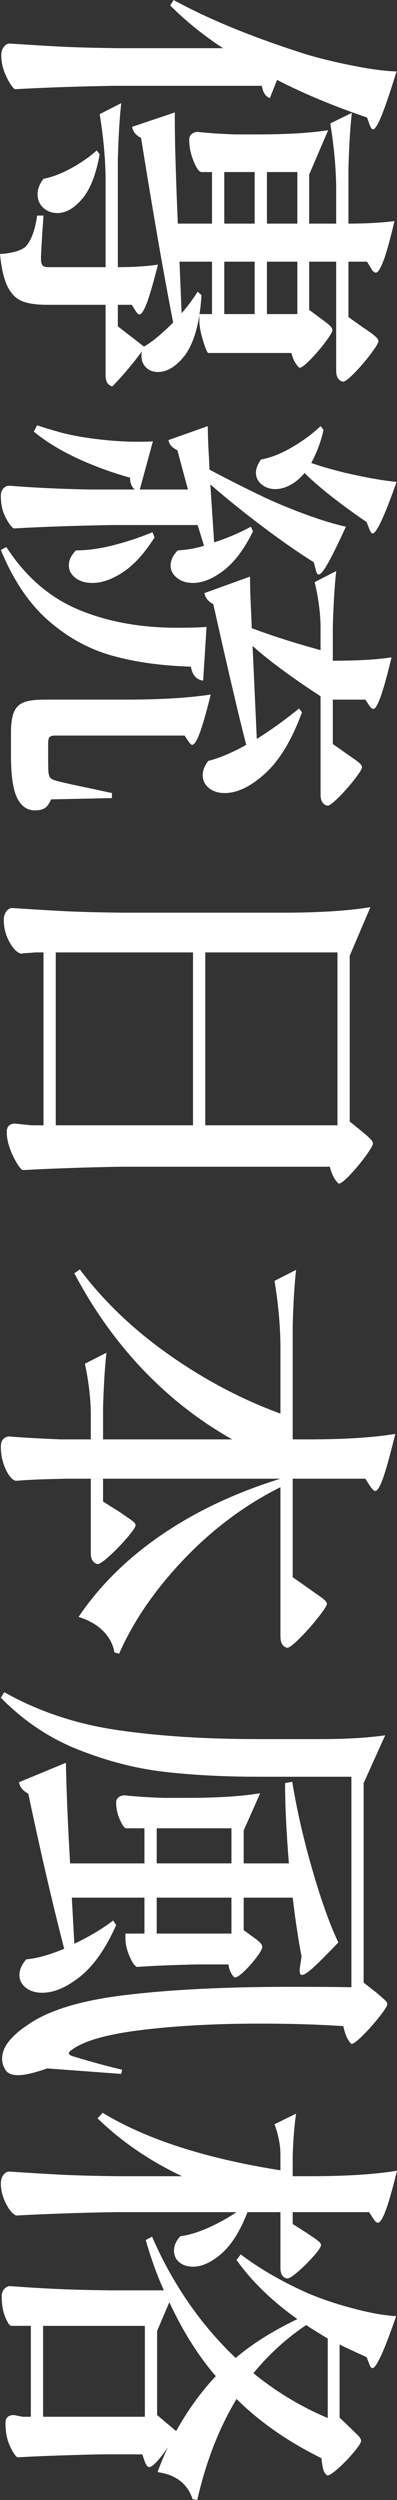 <?xml version="1.0" encoding="utf-8"?>
<!-- Generator: Adobe Illustrator 29.6.1, SVG Export Plug-In . SVG Version: 9.03 Build 0)  -->
<svg version="1.1" id="_レイヤー_1" xmlns="http://www.w3.org/2000/svg" xmlns:xlink="http://www.w3.org/1999/xlink" x="0px"
	 y="0px" viewBox="0 0 102.479 644.76" style="enable-background:new 0 0 102.479 644.76;" xml:space="preserve">
<rect x="0" y="0" width="102.479" height="644.76" fill="#333333" stroke="none"/>
<style type="text/css">
	.st0{fill:#FFFFFF;}
</style>
<path class="st0" d="M11.229,46.117c-1.019,1.308-1.526,2.652-1.526,4.034c0,1.38,0.491,2.525,1.472,3.434
	c0.981,0.908,2.197,1.363,3.652,1.363c2.181,0,4.306-1.218,6.378-3.652c2.071-2.436,3.579-6.269,4.524-11.502l-0.763-0.981
	c-1.891,1.671-4.088,3.197-6.596,4.579C15.863,44.771,13.481,45.68,11.229,46.117z M3.816,23.004
	c8.068-0.436,16.607-0.727,25.62-0.872h38.158c0.29,1.744,0.981,2.797,2.071,3.162l1.853-4.688c6.759,3.489,14.5,6.722,23.222,9.703
	l0.763,2.071c0.29,0.654,0.545,0.981,0.763,0.981c0.508,0,1.216-1.09,2.126-3.271c0.908-2.18,2.235-6.07,3.979-11.665
	c-2.908-0.073-6.65-0.564-11.229-1.472c-4.579-0.91-8.686-1.908-12.32-2.998C65.158,9.594,53.82,4.942,44.808,0l-0.872,1.417
	c3.996,3.996,8.54,7.667,13.628,11.011h-26.71c-6.541-0.073-11.829-0.218-15.863-0.436c-4.034-0.218-8.194-0.474-12.483-0.763
	c-0.581,0-1.09,0.29-1.526,0.872c-0.436,0.581-0.654,1.308-0.654,2.18c0,1.744,0.4,3.489,1.199,5.233
	C2.327,21.259,3.09,22.421,3.816,23.004z M5.724,77.679c1.564,0.617,3.69,0.927,6.378,0.927h15.154v18.207
	c0,1.598,0.581,2.543,1.744,2.835c2.761-2.835,5.305-5.851,7.632-9.049c-0.073,0.29-0.109,0.69-0.109,1.199
	c0,1.235,0.399,2.235,1.199,2.998c0.799,0.763,1.816,1.145,3.053,1.145c2.18,0,4.306-1.199,6.378-3.598
	c2.071-2.398,3.506-6.069,4.306-11.011v1.308c0,1.38,0.308,3.088,0.927,5.124c0.617,2.034,1.071,3.124,1.363,3.271h21.477
	c0.436,1.744,1.126,3.015,2.071,3.816c0.508,0,1.453-0.709,2.835-2.126c1.38-1.417,2.671-2.926,3.87-4.524
	c1.199-1.6,1.799-2.617,1.799-3.053c0-0.291-0.146-0.6-0.436-0.927c-0.291-0.327-0.727-0.709-1.308-1.145
	c-0.583-0.436-1.019-0.763-1.308-0.981l-2.944-2.18v-12.43h6.977v28.128c0,1.598,0.581,2.543,1.744,2.835
	c0.508,0,1.508-0.763,2.998-2.289c1.489-1.526,2.889-3.162,4.197-4.906c1.308-1.744,1.962-2.835,1.962-3.271
	c0-0.291-0.182-0.618-0.545-0.981c-0.365-0.365-0.927-0.818-1.69-1.363s-1.327-0.927-1.69-1.145l-3.816-2.726V67.485h4.797
	l1.199,1.962c0.363,0.581,0.726,0.872,1.09,0.872c0.508,0,1.145-0.981,1.908-2.944c0.763-1.962,1.726-5.415,2.889-10.357
	c-3.344,0.436-7.305,0.654-11.883,0.654V43.609c0.145-5.669,0.436-10.504,0.872-14.5l-5.56,2.726
	c0.944,5.741,1.453,11.192,1.526,16.353v9.485h-6.977V45.026l4.906-11.447c-4.652,0.726-10.722,1.09-18.207,1.09h-5.887
	c-3.925-0.146-7.124-0.365-9.594-0.654c-0.583,0-1.09,0.181-1.526,0.545c-0.436,0.363-0.654,0.835-0.654,1.417
	c0,1.889,0.382,3.761,1.145,5.615c0.763,1.853,1.434,2.78,2.017,2.78h2.726v13.301h-8.831C45.316,43.79,45.062,34.233,45.135,29
	l-11.011,3.707c0.072,0.581,0.308,1.126,0.709,1.635c0.399,0.508,0.927,0.908,1.581,1.199c3.053,19.115,5.814,34.996,8.286,47.643
	c-2.908,2.906-5.415,4.978-7.523,6.214l-6.759-5.233v-5.56h3.598l1.09,1.744c0.363,0.508,0.654,0.763,0.872,0.763
	c0.508,0,1.126-0.927,1.853-2.78c0.726-1.853,1.707-5.216,2.944-10.085c-2.908,0.436-6.361,0.654-10.357,0.654V41.102
	c0.145-5.669,0.436-10.504,0.872-14.5l-5.56,2.835c0.944,5.741,1.453,11.192,1.526,16.353v23.113H12.429
	c-0.727,0-1.218-0.164-1.472-0.491c-0.255-0.327-0.382-0.891-0.382-1.69c0-1.237,0.218-4.943,0.654-11.12H9.594
	c-0.581,3.925-1.598,6.613-3.053,8.068C5.306,64.686,3.126,65.305,0,65.523c0.365,3.707,1.019,6.504,1.962,8.395
	C2.908,75.807,4.162,77.06,5.724,77.679z M68.902,44.372h7.85v13.301h-7.85V44.372z M68.902,67.485h7.85v13.519h-7.85V67.485z
	 M57.891,44.372h7.85v13.301h-7.85V44.372z M57.891,67.485h7.85v13.519h-7.85V67.485z M54.729,67.485v13.519h-3.271
	c0.218-0.945,0.399-2.581,0.545-4.906l-0.981-0.872c-1.237,1.962-2.617,3.816-4.143,5.56l-0.545-13.301
	C46.334,67.485,54.729,67.485,54.729,67.485z M2.399,125.268c-0.581,0-1.09,0.235-1.526,0.709c-0.436,0.472-0.654,1.107-0.654,1.908
	c0,2.034,0.365,3.797,1.09,5.288c0.727,1.489,1.455,2.525,2.18,3.107c8.068-0.436,16.607-0.727,25.62-0.872h21.914l1.635,5.342
	c-2.036,0.654-4.289,1.053-6.759,1.199c-1.237,1.235-1.853,2.543-1.853,3.925c0,1.235,0.545,2.289,1.635,3.162
	c1.09,0.872,2.47,1.308,4.143,1.308c2.47,0,5.105-1.073,7.904-3.216c2.797-2.145,5.323-5.506,7.577-10.085l-0.545-1.199
	c-3.126,1.671-6.288,3.015-9.485,4.034l-0.981-14.936c4.288,3.707,8.848,7.376,13.682,11.011c4.833,3.633,9.175,6.65,13.028,9.049
	l0.545,2.071c0.145,0.726,0.399,1.09,0.763,1.09c0.436,0,1.181-0.91,2.235-2.726c1.053-1.818,2.634-5.015,4.742-9.594
	c-2.908-0.654-6.214-1.654-9.921-2.998c-3.707-1.346-7.305-2.818-10.793-4.415c-5.451-2.617-10.286-5.053-14.5-7.305l-0.109-2.616
	c-0.218-3.489-0.327-6.361-0.327-8.613L43.5,113.494c0.145,1.09,0.908,1.962,2.289,2.616l2.726,10.139H36.086l3.38-12.429
	c-0.801,0.072-2.145,0.109-4.034,0.109c-3.053,0-6.306-0.201-9.758-0.6c-3.453-0.4-6.524-0.927-9.212-1.581
	c-3.199-0.872-5.489-1.564-6.868-2.071l-0.872,1.635c2.979,2.47,6.632,4.724,10.957,6.759c4.323,2.034,8.957,3.743,13.9,5.124
	c0,1.38,0.399,2.398,1.199,3.053H23.222C15.59,126.103,8.65,125.776,2.399,125.268z M12.483,160.046
	c4.978,4.361,10.466,7.376,16.462,9.049c5.996,1.671,12.773,2.616,20.333,2.835c0.363,2.18,1.417,3.38,3.162,3.598l0.872-13.846
	c-1.673,0.145-4.216,0.218-7.632,0.218c-9.522,0-18.007-1.564-25.457-4.688c-7.451-3.126-13.645-8.504-18.588-16.135l-1.417,0.763
	C3.417,149.616,7.506,155.685,12.483,160.046z M19.624,141.948c-1.237,1.235-1.853,2.508-1.853,3.816s0.562,2.399,1.69,3.271
	c1.126,0.872,2.598,1.308,4.415,1.308c2.47,0,5.124-0.945,7.959-2.835c2.835-1.891,5.523-4.87,8.068-8.94l-0.545-1.308
	c-3.126,1.308-6.451,2.416-9.976,3.325C25.855,141.494,22.603,141.948,19.624,141.948z M101.064,169.531
	c-3.707,0.581-8.759,0.872-15.154,0.872v-8.613c0.145-5.669,0.436-10.504,0.872-14.5l-5.56,2.835
	c0.944,3.925,1.453,7.703,1.526,11.338v6.214c-6.615-1.818-12.538-3.707-17.771-5.669l-0.109-3.162
	c-0.218-4.143-0.327-7.523-0.327-10.139l-11.774,4.252c0.218,1.235,0.981,2.18,2.289,2.835c3.852,17.226,6.686,29.327,8.504,36.305
	c-3.635,2.034-6.906,3.415-9.812,4.143c-0.945,1.235-1.417,2.47-1.417,3.707c0,1.308,0.526,2.398,1.581,3.271
	c1.053,0.872,2.416,1.308,4.088,1.308c3.271,0,6.759-1.69,10.466-5.07s6.869-8.631,9.485-15.754l-0.763-0.981
	c-3.562,2.906-7.195,5.523-10.902,7.85l-1.09-23.985c4.214,3.778,10.066,8.103,17.553,12.974v25.402
	c0,1.598,0.581,2.543,1.744,2.835c0.508,0,1.489-0.727,2.944-2.18c1.453-1.455,2.816-2.998,4.088-4.633
	c1.271-1.635,1.908-2.671,1.908-3.107c0-0.291-0.164-0.6-0.491-0.927s-0.836-0.728-1.526-1.199
	c-0.692-0.474-1.291-0.891-1.799-1.254l-3.707-2.617v-11.447h8.395l1.09,1.635c0.363,0.508,0.69,0.763,0.981,0.763
	C97.393,182.832,98.955,178.398,101.064,169.531z M91.797,122.542c-4.071-0.872-7.814-1.891-11.229-3.053l-0.218-0.109
	c1.453-2.69,2.508-5.524,3.162-8.504l-0.763-0.981c-2.036,1.962-4.489,3.778-7.359,5.451c-2.872,1.671-5.543,2.726-8.013,3.162
	c-0.872,1.235-1.308,2.361-1.308,3.38c0,1.235,0.491,2.252,1.472,3.053c0.981,0.799,2.162,1.199,3.543,1.199
	c1.235,0,2.507-0.346,3.816-1.036c1.308-0.692,2.543-1.727,3.707-3.107c3.778,3.707,9.121,7.921,16.026,12.647l0.763,1.962
	c0.29,0.654,0.545,0.981,0.763,0.981c1.017,0,3.088-4.434,6.214-13.301C99.391,123.996,95.867,123.415,91.797,122.542z
	 M12.81,190.082c0.254-0.255,0.744-0.382,1.472-0.382h33.361l1.09,1.635c0.363,0.508,0.654,0.763,0.872,0.763
	c0.508,0,1.126-0.927,1.853-2.78c0.726-1.853,1.707-5.252,2.944-10.194c-5.742,0.872-12.974,1.308-21.696,1.308h-21.15
	c-2.325,0-4.088,0.218-5.288,0.654c-1.199,0.436-2.071,1.254-2.616,2.453s-0.818,2.998-0.818,5.397v5.887
	c0,5.16,0.528,8.812,1.581,10.957c1.054,2.143,2.599,3.216,4.633,3.216c1.017,0,1.835-0.182,2.453-0.545
	c0.617-0.364,1.181-1.128,1.69-2.29l15.699-0.327v-1.308l-6.105-1.308c-4.943-1.019-7.923-1.709-8.94-2.071
	c-0.509-0.218-0.836-0.455-0.981-0.709c-0.147-0.255-0.256-0.6-0.327-1.036c-0.073-0.364-0.109-1.6-0.109-3.707v-4.034
	C12.429,190.862,12.555,190.336,12.81,190.082z M8.068,290.219l-4.143-0.436c-1.453,0-2.18,0.726-2.18,2.18
	c0,1.744,0.474,3.652,1.417,5.724c0.945,2.071,1.818,3.434,2.616,4.088c8.068-0.436,16.607-0.727,25.62-0.872h53.748
	c0.508,2.034,1.271,3.489,2.29,4.361c0.508,0,1.472-0.746,2.889-2.235c1.417-1.491,2.761-3.107,4.034-4.851
	c1.271-1.744,1.908-2.835,1.908-3.271c0-0.291-0.146-0.6-0.436-0.927c-0.291-0.327-0.727-0.746-1.308-1.254
	c-0.583-0.509-1.019-0.872-1.308-1.09l-2.944-2.399v-42.736l5.342-12.538c-5.742,0.944-13.192,1.417-22.35,1.417H31.508
	c-6.541-0.073-11.829-0.218-15.863-0.436s-8.194-0.474-12.483-0.763c-0.581,0-1.09,0.29-1.526,0.872
	c-0.436,0.581-0.654,1.308-0.654,2.18c0,2.107,0.509,4.051,1.526,5.833c1.019,1.78,2.036,2.743,3.053,2.889
	c0.291-0.073,0.763-0.128,1.417-0.164c0.654-0.037,1.381-0.092,2.18-0.164h2.071v44.59H8.068V290.219z M52.985,245.629h34.124v44.59
	H52.985V245.629z M14.391,245.629h35.432v44.59H14.391V245.629z M79.696,371.224h-4.143v-29.218
	c0.145-5.669,0.436-10.504,0.872-14.5l-5.56,2.835c0.944,5.741,1.453,11.192,1.526,16.353v17.88
	c-9.959-3.635-19.534-8.686-28.728-15.154c-9.195-6.47-16.882-13.81-23.058-22.023l-1.417,0.981
	c4.942,9.376,10.865,17.679,17.771,24.912c6.904,7.231,14.572,13.209,23.004,17.934H26.601v-7.85
	c0.145-5.669,0.436-10.504,0.872-14.5l-5.56,2.835c0.944,4.361,1.453,8.575,1.526,12.647v6.869h-7.741
	c-5.598-0.218-10.03-0.474-13.301-0.763c-0.581,0-1.09,0.218-1.526,0.654s-0.654,1.126-0.654,2.071c0,1.962,0.4,3.833,1.199,5.615
	c0.801,1.78,1.673,2.816,2.617,3.107c2.763-0.218,5.632-0.365,8.613-0.436l4.143-0.109h6.65v19.188c0,1.598,0.581,2.543,1.744,2.835
	c0.508,0,1.562-0.727,3.162-2.18c1.598-1.455,3.107-3.017,4.524-4.688c1.417-1.673,2.126-2.726,2.126-3.162
	c0-0.291-0.201-0.6-0.6-0.927c-0.4-0.327-1-0.763-1.799-1.308c-0.801-0.545-1.417-0.964-1.853-1.254l-4.143-2.617v-5.887h45.79
	c-11.703,3.634-21.968,8.485-30.799,14.555c-8.831,6.068-15.936,13.1-21.314,21.096c2.617,0.799,4.724,1.998,6.323,3.598
	c1.598,1.598,2.579,3.451,2.944,5.56l1.199,0.327c3.707-8.432,9.284-16.554,16.735-24.367c7.449-7.814,15.754-14.009,24.912-18.588
	v38.485c0,1.671,0.581,2.652,1.744,2.944c0.508,0,1.598-0.836,3.271-2.508c1.671-1.673,3.252-3.453,4.742-5.342
	c1.489-1.891,2.235-3.053,2.235-3.489c0-0.291-0.201-0.618-0.6-0.981c-0.4-0.364-1-0.818-1.799-1.363
	c-0.801-0.545-1.491-1.036-2.071-1.472l-4.361-3.053v-25.402h18.752l1.417,2.18c0.508,0.654,0.872,0.981,1.09,0.981
	c0.581,0,1.254-1.054,2.017-3.162c0.763-2.109,1.835-5.961,3.216-11.556C96.303,370.751,88.853,371.224,79.696,371.224z
	 M18.534,528.654c3.124-2.327,9.158-4.034,18.098-5.124s19.079-1.635,30.417-1.635c8.068,0,15.263,0.218,21.586,0.654
	c0.436,2.18,1.126,3.707,2.071,4.579c0.508,0,1.508-0.746,2.998-2.235c1.489-1.491,2.906-3.09,4.252-4.797
	c1.344-1.709,2.017-2.78,2.017-3.216c0-0.291-0.147-0.583-0.436-0.872c-0.291-0.291-0.709-0.673-1.254-1.145
	c-0.545-0.473-1-0.855-1.363-1.145l-3.053-2.399V459.86l5.56-12.32c-4.579,0.654-10.139,0.981-16.681,0.981H66.613
	c-13.665,0-25.803-0.782-36.414-2.344c-10.613-1.564-20.316-4.816-29.109-9.757l-0.872,1.417
	c5.816,5.959,12.483,10.429,20.006,13.41c7.523,2.979,14.953,4.887,22.295,5.724c7.34,0.835,15.372,1.254,24.094,1.254h24.094
	v54.293c-3.417-0.073-8.65-0.109-15.699-0.109c-16.718,0-30.945,0.709-42.682,2.126c-11.739,1.417-20.224,4.051-25.457,7.904
	c-1.889,1.235-3.415,2.579-4.579,4.034c-1.162,1.453-1.744,2.944-1.744,4.47c0,1.09,0.327,2.107,0.981,3.053
	c0.583,0.799,1.635,1.199,3.162,1.199c1.673,0,4.18-0.583,7.523-1.744l19.079,1.417l0.218-1.09
	c-3.489-0.801-7.632-1.927-12.429-3.38c-0.872-0.218-1.308-0.509-1.308-0.872C17.771,529.308,18.025,529.017,18.534,528.654z
	 M18.098,480.574c-0.583-9.885-0.945-18.534-1.09-25.947l-12.102,5.015c0.218,1.235,1.019,2.216,2.398,2.944
	c3.124,14.827,6.214,28.164,9.267,40.011c-3.853,1.598-7.122,2.508-9.812,2.726c-1.162,1.38-1.744,2.726-1.744,4.034
	c0,1.308,0.545,2.398,1.635,3.271c1.09,0.872,2.508,1.308,4.252,1.308c3.053,0,6.323-1.4,9.812-4.197
	c3.489-2.799,6.577-7.214,9.267-13.246l-0.763-1.199c-2.835,2.18-6.179,4.179-10.03,5.996l-0.654-11.883h18.752v9.267H32.38v1.308
	c0,1.308,0.327,2.761,0.981,4.361c0.654,1.598,1.308,2.579,1.962,2.944c3.778-0.291,8.976-0.509,15.59-0.654h8.068
	c0.071,0.726,0.273,1.417,0.6,2.071c0.327,0.654,0.671,1.09,1.036,1.308c0.508,0,1.325-0.545,2.453-1.635
	c1.126-1.09,2.181-2.289,3.162-3.598s1.472-2.181,1.472-2.617c0-0.291-0.109-0.583-0.327-0.872
	c-0.218-0.291-0.564-0.618-1.036-0.981c-0.474-0.365-0.818-0.618-1.036-0.763l-2.399-1.744v-8.395h12.647
	c0.726,6.032,1.489,11.083,2.29,15.154l-0.436,2.944c-0.147,1.235,0.036,1.853,0.545,1.853c0.508,0,1.453-0.618,2.835-1.853
	c1.38-1.237,3.56-3.417,6.541-6.541c-2.18-4.579-4.415-10.831-6.705-18.752c-2.289-7.923-4.017-15.481-5.179-22.677l-1.853,0.327
	c0,5.669,0.327,12.573,0.981,20.714H62.906v-8.504l4.252-9.594c-4.725,0.799-11.011,1.199-18.861,1.199h-6.105
	c-4.143-0.147-7.487-0.365-10.03-0.654c-0.583,0-1.09,0.164-1.526,0.491s-0.654,0.78-0.654,1.363c0,1.526,0.327,3.015,0.981,4.47
	c0.654,1.453,1.199,2.18,1.635,2.18h4.688v9.049H18.098V480.574z M40.447,471.525h19.297v9.049H40.447V471.525z M40.447,489.405
	h19.297v9.267H40.447V489.405z M79.041,591.233c-6.47-2.908-12.101-6.179-16.898-9.812l-1.09,1.417
	c3.852,5.451,9.085,10.538,15.699,15.263c-6.47,3.124-11.774,6.468-15.917,10.03c-9.086-8.65-16.282-19.079-21.586-31.29
	l-1.635,0.872c1.38,4.797,2.944,9.12,4.688,12.974H28.346c-5.742-0.073-10.504-0.201-14.282-0.382
	c-3.78-0.182-7.594-0.419-11.447-0.709c-0.581,0-1.09,0.254-1.526,0.763c-0.436,0.508-0.654,1.126-0.654,1.853
	c0,2.107,0.31,3.906,0.927,5.397c0.618,1.489,1.145,2.235,1.581,2.235H7.96v23.44H5.78l-2.18-0.436c-1.453,0-2.181,0.69-2.181,2.071
	c0,2.18,0.346,4.07,1.036,5.669c0.692,1.598,1.363,2.652,2.017,3.162c4.943-0.291,12.028-0.545,21.259-0.763h11.011l0.654,1.962
	c0.363,0.872,0.726,1.308,1.09,1.308c0.872,0,2.507-1.709,4.906-5.124c-0.801,1.526-1.709,3.669-2.726,6.432
	c4.724,0.654,7.741,2.979,9.049,6.977l1.199,0.218c2.252-9.885,5.632-18.571,10.139-26.056c6.032,5.959,13.337,11.047,21.914,15.263
	c0.145,1.308,0.308,2.289,0.491,2.944c0.181,0.654,0.526,1.162,1.036,1.526c0.508,0,1.472-0.637,2.889-1.908
	c1.417-1.273,2.743-2.654,3.979-4.143c1.235-1.491,1.853-2.453,1.853-2.889s-0.4-1.036-1.199-1.799
	c-0.801-0.763-1.346-1.291-1.635-1.581l-2.726-2.617v-18.857c0.508,0.29,1.962,0.981,4.361,2.071l2.617,1.199l0.763,1.962
	c0.218,0.581,0.472,0.872,0.763,0.872c0.436,0,1.126-0.981,2.071-2.944c0.944-1.962,2.29-5.451,4.034-10.466
	c-3.053-0.147-6.868-0.836-11.447-2.071C86.237,594.03,82.312,592.686,79.041,591.233z M37.395,623.286H11.12v-23.44h26.274
	L37.395,623.286L37.395,623.286z M45.462,626.992l-4.906-4.143v-21.696l3.162-7.414c3.416,7.414,7.414,13.773,11.993,19.079
	C51.93,616.816,48.515,621.541,45.462,626.992z M84.602,623.613c-6.906-2.908-13.301-6.759-19.188-11.556
	c3.996-4.87,8.54-9.013,13.628-12.429c0.799,0.581,2.652,1.744,5.56,3.489V623.613z M4.143,571.391
	c8.068-0.436,16.607-0.727,25.62-0.872h31.29c-2.254,1.526-4.688,2.87-7.305,4.034c-2.617,1.162-5.015,1.889-7.196,2.18
	c-1.09,1.162-1.635,2.398-1.635,3.707c0,1.235,0.453,2.235,1.363,2.998c0.908,0.763,2.089,1.145,3.543,1.145
	c2.325,0,4.778-1.128,7.359-3.38c2.579-2.254,4.814-5.816,6.705-10.684h8.504v14.391c0,1.598,0.581,2.508,1.744,2.726
	c0.508,0,1.472-0.618,2.889-1.853c1.417-1.237,2.743-2.562,3.979-3.979c1.235-1.417,1.853-2.344,1.853-2.78
	c0-0.291-0.164-0.583-0.491-0.872c-0.327-0.291-0.836-0.673-1.526-1.145c-0.692-0.473-1.254-0.855-1.69-1.145l-3.598-2.289v-3.053
	h19.733l1.199,1.853c0.363,0.581,0.726,0.872,1.09,0.872c0.508,0,1.145-0.981,1.908-2.943s1.761-5.451,2.998-10.466
	c-5.742,0.944-13.192,1.417-22.35,1.417H75.55v-5.233c0.145-4.289,0.436-7.923,0.872-10.902l-5.56,2.726
	c0.944,2.543,1.453,5.015,1.526,7.413v4.47c-19.335-3.053-34.633-7.996-45.899-14.827l-1.308,1.417
	c6.105,5.959,13.372,10.938,21.805,14.936H30.744c-6.541-0.073-11.829-0.218-15.863-0.436c-4.034-0.218-8.194-0.474-12.483-0.763
	c-0.581,0-1.09,0.29-1.526,0.872c-0.436,0.581-0.654,1.308-0.654,2.18c0,1.671,0.419,3.361,1.254,5.07
	C2.308,569.882,3.199,570.955,4.143,571.391z"/>
</svg>
